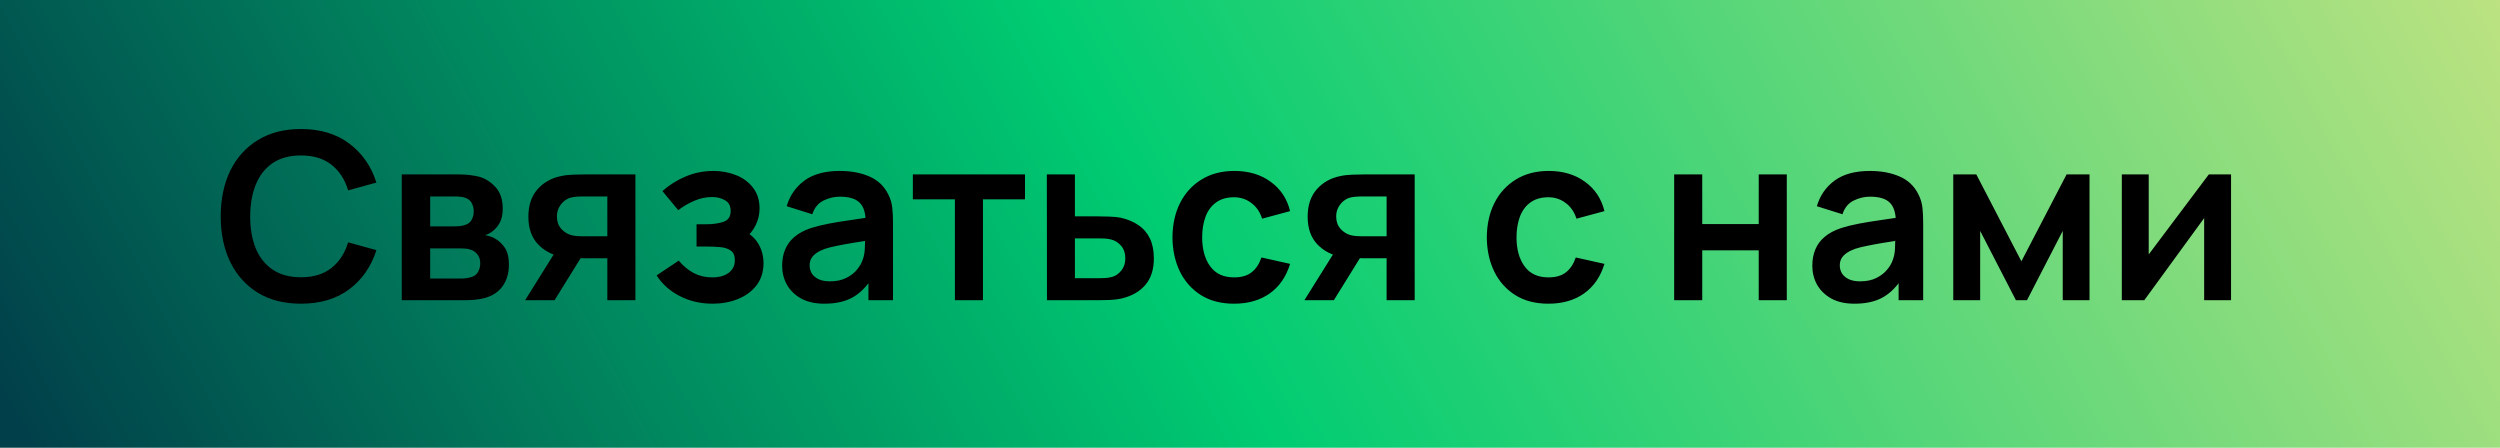 <svg width="966" height="173" viewBox="0 0 966 173" fill="none" xmlns="http://www.w3.org/2000/svg">
<rect width="966" height="173" fill="url(#paint0_linear_2002_7)"/>
<path d="M116.29 117.35C109.81 117.35 104.26 115.94 99.64 113.12C95.02 110.27 91.465 106.31 88.975 101.24C86.515 96.17 85.285 90.29 85.285 83.6C85.285 76.91 86.515 71.03 88.975 65.96C91.465 60.89 95.02 56.945 99.64 54.125C104.26 51.275 109.81 49.85 116.29 49.85C123.76 49.85 129.985 51.725 134.965 55.475C139.945 59.195 143.44 64.22 145.45 70.55L134.515 73.565C133.255 69.335 131.11 66.035 128.08 63.665C125.05 61.265 121.12 60.065 116.29 60.065C111.94 60.065 108.31 61.04 105.4 62.99C102.52 64.94 100.345 67.685 98.875 71.225C97.435 74.735 96.7 78.86 96.67 83.6C96.67 88.34 97.39 92.48 98.83 96.02C100.3 99.53 102.49 102.26 105.4 104.21C108.31 106.16 111.94 107.135 116.29 107.135C121.12 107.135 125.05 105.935 128.08 103.535C131.11 101.135 133.255 97.835 134.515 93.635L145.45 96.65C143.44 102.98 139.945 108.02 134.965 111.77C129.985 115.49 123.76 117.35 116.29 117.35ZM155.24 116V67.4H177.335C178.925 67.4 180.41 67.49 181.79 67.67C183.17 67.85 184.355 68.075 185.345 68.345C187.685 69.035 189.755 70.385 191.555 72.395C193.355 74.375 194.255 77.12 194.255 80.63C194.255 82.7 193.925 84.41 193.265 85.76C192.605 87.08 191.735 88.19 190.655 89.09C190.145 89.51 189.62 89.87 189.08 90.17C188.54 90.47 188 90.71 187.46 90.89C188.63 91.07 189.74 91.415 190.79 91.925C192.44 92.735 193.82 93.935 194.93 95.525C196.07 97.115 196.64 99.35 196.64 102.23C196.64 105.5 195.845 108.26 194.255 110.51C192.695 112.73 190.4 114.275 187.37 115.145C186.26 115.445 184.985 115.67 183.545 115.82C182.105 115.94 180.635 116 179.135 116H155.24ZM166.22 107.63H178.37C179 107.63 179.69 107.57 180.44 107.45C181.19 107.33 181.865 107.165 182.465 106.955C183.545 106.565 184.325 105.875 184.805 104.885C185.315 103.895 185.57 102.86 185.57 101.78C185.57 100.31 185.195 99.14 184.445 98.27C183.725 97.37 182.855 96.77 181.835 96.47C181.235 96.23 180.575 96.095 179.855 96.065C179.165 96.005 178.595 95.975 178.145 95.975H166.22V107.63ZM166.22 87.47H175.22C176.15 87.47 177.05 87.425 177.92 87.335C178.82 87.215 179.57 87.02 180.17 86.75C181.16 86.36 181.88 85.7 182.33 84.77C182.81 83.84 183.05 82.805 183.05 81.665C183.05 80.465 182.78 79.385 182.24 78.425C181.73 77.435 180.905 76.775 179.765 76.445C179.015 76.145 178.1 75.98 177.02 75.95C175.97 75.92 175.295 75.905 174.995 75.905H166.22V87.47ZM234.674 116V99.8H225.989C224.879 99.8 223.484 99.77 221.804 99.71C220.154 99.65 218.609 99.5 217.169 99.26C213.419 98.57 210.314 96.935 207.854 94.355C205.394 91.745 204.164 88.205 204.164 83.735C204.164 79.355 205.334 75.83 207.674 73.16C210.014 70.49 213.059 68.78 216.809 68.03C218.369 67.7 219.974 67.52 221.624 67.49C223.304 67.43 224.699 67.4 225.809 67.4H245.519V116H234.674ZM202.904 116L214.514 97.415H225.809L214.289 116H202.904ZM224.864 91.295H234.674V75.905H224.864C224.294 75.905 223.604 75.935 222.794 75.995C221.984 76.055 221.174 76.19 220.364 76.4C219.494 76.67 218.669 77.135 217.889 77.795C217.109 78.455 216.464 79.28 215.954 80.27C215.444 81.26 215.189 82.385 215.189 83.645C215.189 85.535 215.729 87.11 216.809 88.37C217.919 89.6 219.209 90.425 220.679 90.845C221.399 91.025 222.134 91.145 222.884 91.205C223.664 91.265 224.324 91.295 224.864 91.295ZM275.354 117.35C270.734 117.35 266.519 116.375 262.709 114.425C258.899 112.475 255.899 109.805 253.709 106.415L262.259 100.7C263.999 102.77 265.934 104.375 268.064 105.515C270.194 106.625 272.564 107.18 275.174 107.18C277.904 107.18 280.049 106.58 281.609 105.38C283.169 104.18 283.949 102.575 283.949 100.565C283.949 98.795 283.424 97.55 282.374 96.83C281.324 96.08 279.944 95.63 278.234 95.48C276.524 95.33 274.694 95.255 272.744 95.255H269.144V86.66H272.699C275.429 86.66 277.709 86.345 279.539 85.715C281.399 85.085 282.329 83.69 282.329 81.53C282.329 79.58 281.609 78.2 280.169 77.39C278.729 76.55 277.049 76.13 275.129 76.13C272.789 76.13 270.479 76.625 268.199 77.615C265.919 78.605 263.879 79.805 262.079 81.215L255.959 73.835C258.659 71.435 261.674 69.545 265.004 68.165C268.334 66.755 271.889 66.05 275.669 66.05C278.789 66.05 281.699 66.59 284.399 67.67C287.129 68.75 289.319 70.37 290.969 72.53C292.649 74.69 293.489 77.36 293.489 80.54C293.489 82.82 292.994 84.965 292.004 86.975C291.044 88.985 289.499 90.89 287.369 92.69L287.234 89.18C288.884 89.87 290.279 90.83 291.419 92.06C292.589 93.29 293.474 94.73 294.074 96.38C294.704 98.03 295.019 99.785 295.019 101.645C295.019 105.035 294.119 107.9 292.319 110.24C290.519 112.58 288.119 114.35 285.119 115.55C282.149 116.75 278.894 117.35 275.354 117.35ZM318.51 117.35C315 117.35 312.03 116.69 309.6 115.37C307.17 114.02 305.325 112.235 304.065 110.015C302.835 107.795 302.22 105.35 302.22 102.68C302.22 100.34 302.61 98.24 303.39 96.38C304.17 94.49 305.37 92.87 306.99 91.52C308.61 90.14 310.71 89.015 313.29 88.145C315.24 87.515 317.52 86.945 320.13 86.435C322.77 85.925 325.62 85.46 328.68 85.04C331.77 84.59 334.995 84.11 338.355 83.6L334.485 85.805C334.515 82.445 333.765 79.97 332.235 78.38C330.705 76.79 328.125 75.995 324.495 75.995C322.305 75.995 320.19 76.505 318.15 77.525C316.11 78.545 314.685 80.3 313.875 82.79L303.975 79.685C305.175 75.575 307.455 72.275 310.815 69.785C314.205 67.295 318.765 66.05 324.495 66.05C328.815 66.05 332.61 66.755 335.88 68.165C339.18 69.575 341.625 71.885 343.215 75.095C344.085 76.805 344.61 78.56 344.79 80.36C344.97 82.13 345.06 84.065 345.06 86.165V116H335.565V105.47L337.14 107.18C334.95 110.69 332.385 113.27 329.445 114.92C326.535 116.54 322.89 117.35 318.51 117.35ZM320.67 108.71C323.13 108.71 325.23 108.275 326.97 107.405C328.71 106.535 330.09 105.47 331.11 104.21C332.16 102.95 332.865 101.765 333.225 100.655C333.795 99.275 334.11 97.7 334.17 95.93C334.26 94.13 334.305 92.675 334.305 91.565L337.635 92.555C334.365 93.065 331.56 93.515 329.22 93.905C326.88 94.295 324.87 94.67 323.19 95.03C321.51 95.36 320.025 95.735 318.735 96.155C317.475 96.605 316.41 97.13 315.54 97.73C314.67 98.33 313.995 99.02 313.515 99.8C313.065 100.58 312.84 101.495 312.84 102.545C312.84 103.745 313.14 104.81 313.74 105.74C314.34 106.64 315.21 107.36 316.35 107.9C317.52 108.44 318.96 108.71 320.67 108.71ZM368.971 116V77.03H352.726V67.4H396.061V77.03H379.816V116H368.971ZM404.543 116L404.498 67.4H415.343V83.6H424.073C425.423 83.6 426.938 83.63 428.618 83.69C430.328 83.75 431.753 83.885 432.893 84.095C435.623 84.695 437.948 85.655 439.868 86.975C441.818 88.295 443.303 90.02 444.323 92.15C445.343 94.28 445.853 96.845 445.853 99.845C445.853 104.135 444.743 107.57 442.523 110.15C440.333 112.7 437.243 114.44 433.253 115.37C432.053 115.64 430.583 115.82 428.843 115.91C427.133 115.97 425.588 116 424.208 116H404.543ZM415.343 107.495H425.153C425.813 107.495 426.548 107.465 427.358 107.405C428.168 107.345 428.948 107.21 429.698 107C431.048 106.64 432.233 105.83 433.253 104.57C434.303 103.28 434.828 101.705 434.828 99.845C434.828 97.895 434.303 96.29 433.253 95.03C432.203 93.77 430.913 92.945 429.383 92.555C428.693 92.375 427.973 92.255 427.223 92.195C426.473 92.135 425.783 92.105 425.153 92.105H415.343V107.495ZM476.845 117.35C471.835 117.35 467.56 116.24 464.02 114.02C460.48 111.77 457.765 108.71 455.875 104.84C454.015 100.97 453.07 96.59 453.04 91.7C453.07 86.72 454.045 82.31 455.965 78.47C457.915 74.6 460.675 71.57 464.245 69.38C467.815 67.16 472.06 66.05 476.98 66.05C482.5 66.05 487.165 67.445 490.975 70.235C494.815 72.995 497.32 76.775 498.49 81.575L487.69 84.5C486.85 81.89 485.455 79.865 483.505 78.425C481.555 76.955 479.335 76.22 476.845 76.22C474.025 76.22 471.7 76.895 469.87 78.245C468.04 79.565 466.69 81.395 465.82 83.735C464.95 86.075 464.515 88.73 464.515 91.7C464.515 96.32 465.55 100.055 467.62 102.905C469.69 105.755 472.765 107.18 476.845 107.18C479.725 107.18 481.99 106.52 483.64 105.2C485.32 103.88 486.58 101.975 487.42 99.485L498.49 101.96C496.99 106.91 494.365 110.72 490.615 113.39C486.865 116.03 482.275 117.35 476.845 117.35ZM535.787 116V99.8H527.102C525.992 99.8 524.597 99.77 522.917 99.71C521.267 99.65 519.722 99.5 518.282 99.26C514.532 98.57 511.427 96.935 508.967 94.355C506.507 91.745 505.277 88.205 505.277 83.735C505.277 79.355 506.447 75.83 508.787 73.16C511.127 70.49 514.172 68.78 517.922 68.03C519.482 67.7 521.087 67.52 522.737 67.49C524.417 67.43 525.812 67.4 526.922 67.4H546.632V116H535.787ZM504.017 116L515.627 97.415H526.922L515.402 116H504.017ZM525.977 91.295H535.787V75.905H525.977C525.407 75.905 524.717 75.935 523.907 75.995C523.097 76.055 522.287 76.19 521.477 76.4C520.607 76.67 519.782 77.135 519.002 77.795C518.222 78.455 517.577 79.28 517.067 80.27C516.557 81.26 516.302 82.385 516.302 83.645C516.302 85.535 516.842 87.11 517.922 88.37C519.032 89.6 520.322 90.425 521.792 90.845C522.512 91.025 523.247 91.145 523.997 91.205C524.777 91.265 525.437 91.295 525.977 91.295ZM598.31 117.35C593.3 117.35 589.025 116.24 585.485 114.02C581.945 111.77 579.23 108.71 577.34 104.84C575.48 100.97 574.535 96.59 574.505 91.7C574.535 86.72 575.51 82.31 577.43 78.47C579.38 74.6 582.14 71.57 585.71 69.38C589.28 67.16 593.525 66.05 598.445 66.05C603.965 66.05 608.63 67.445 612.44 70.235C616.28 72.995 618.785 76.775 619.955 81.575L609.155 84.5C608.315 81.89 606.92 79.865 604.97 78.425C603.02 76.955 600.8 76.22 598.31 76.22C595.49 76.22 593.165 76.895 591.335 78.245C589.505 79.565 588.155 81.395 587.285 83.735C586.415 86.075 585.98 88.73 585.98 91.7C585.98 96.32 587.015 100.055 589.085 102.905C591.155 105.755 594.23 107.18 598.31 107.18C601.19 107.18 603.455 106.52 605.105 105.2C606.785 103.88 608.045 101.975 608.885 99.485L619.955 101.96C618.455 106.91 615.83 110.72 612.08 113.39C608.33 116.03 603.74 117.35 598.31 117.35ZM646.9 116V67.4H657.745V86.57H679.57V67.4H690.415V116H679.57V96.74H657.745V116H646.9ZM716.567 117.35C713.057 117.35 710.087 116.69 707.657 115.37C705.227 114.02 703.382 112.235 702.122 110.015C700.892 107.795 700.277 105.35 700.277 102.68C700.277 100.34 700.667 98.24 701.447 96.38C702.227 94.49 703.427 92.87 705.047 91.52C706.667 90.14 708.767 89.015 711.347 88.145C713.297 87.515 715.577 86.945 718.187 86.435C720.827 85.925 723.677 85.46 726.737 85.04C729.827 84.59 733.052 84.11 736.412 83.6L732.542 85.805C732.572 82.445 731.822 79.97 730.292 78.38C728.762 76.79 726.182 75.995 722.552 75.995C720.362 75.995 718.247 76.505 716.207 77.525C714.167 78.545 712.742 80.3 711.932 82.79L702.032 79.685C703.232 75.575 705.512 72.275 708.872 69.785C712.262 67.295 716.822 66.05 722.552 66.05C726.872 66.05 730.667 66.755 733.937 68.165C737.237 69.575 739.682 71.885 741.272 75.095C742.142 76.805 742.667 78.56 742.847 80.36C743.027 82.13 743.117 84.065 743.117 86.165V116H733.622V105.47L735.197 107.18C733.007 110.69 730.442 113.27 727.502 114.92C724.592 116.54 720.947 117.35 716.567 117.35ZM718.727 108.71C721.187 108.71 723.287 108.275 725.027 107.405C726.767 106.535 728.147 105.47 729.167 104.21C730.217 102.95 730.922 101.765 731.282 100.655C731.852 99.275 732.167 97.7 732.227 95.93C732.317 94.13 732.362 92.675 732.362 91.565L735.692 92.555C732.422 93.065 729.617 93.515 727.277 93.905C724.937 94.295 722.927 94.67 721.247 95.03C719.567 95.36 718.082 95.735 716.792 96.155C715.532 96.605 714.467 97.13 713.597 97.73C712.727 98.33 712.052 99.02 711.572 99.8C711.122 100.58 710.897 101.495 710.897 102.545C710.897 103.745 711.197 104.81 711.797 105.74C712.397 106.64 713.267 107.36 714.407 107.9C715.577 108.44 717.017 108.71 718.727 108.71ZM754.742 116V67.4H763.652L781.067 100.97L798.527 67.4H807.392V116H797.042V89.225L783.227 116H778.952L765.137 89.225V116H754.742ZM862.079 67.4V116H851.684V84.275L828.554 116H819.869V67.4H830.264V98.315L853.484 67.4H862.079Z" fill="black"/>
<defs>
<linearGradient id="paint0_linear_2002_7" x1="-1.18466e-06" y1="149.5" x2="950" y2="-356" gradientUnits="userSpaceOnUse">
<stop stop-color="#01404A"/>
<stop offset="0.395" stop-color="#00CC72"/>
<stop offset="1" stop-color="#F6E986"/>
</linearGradient>
</defs>
</svg>
